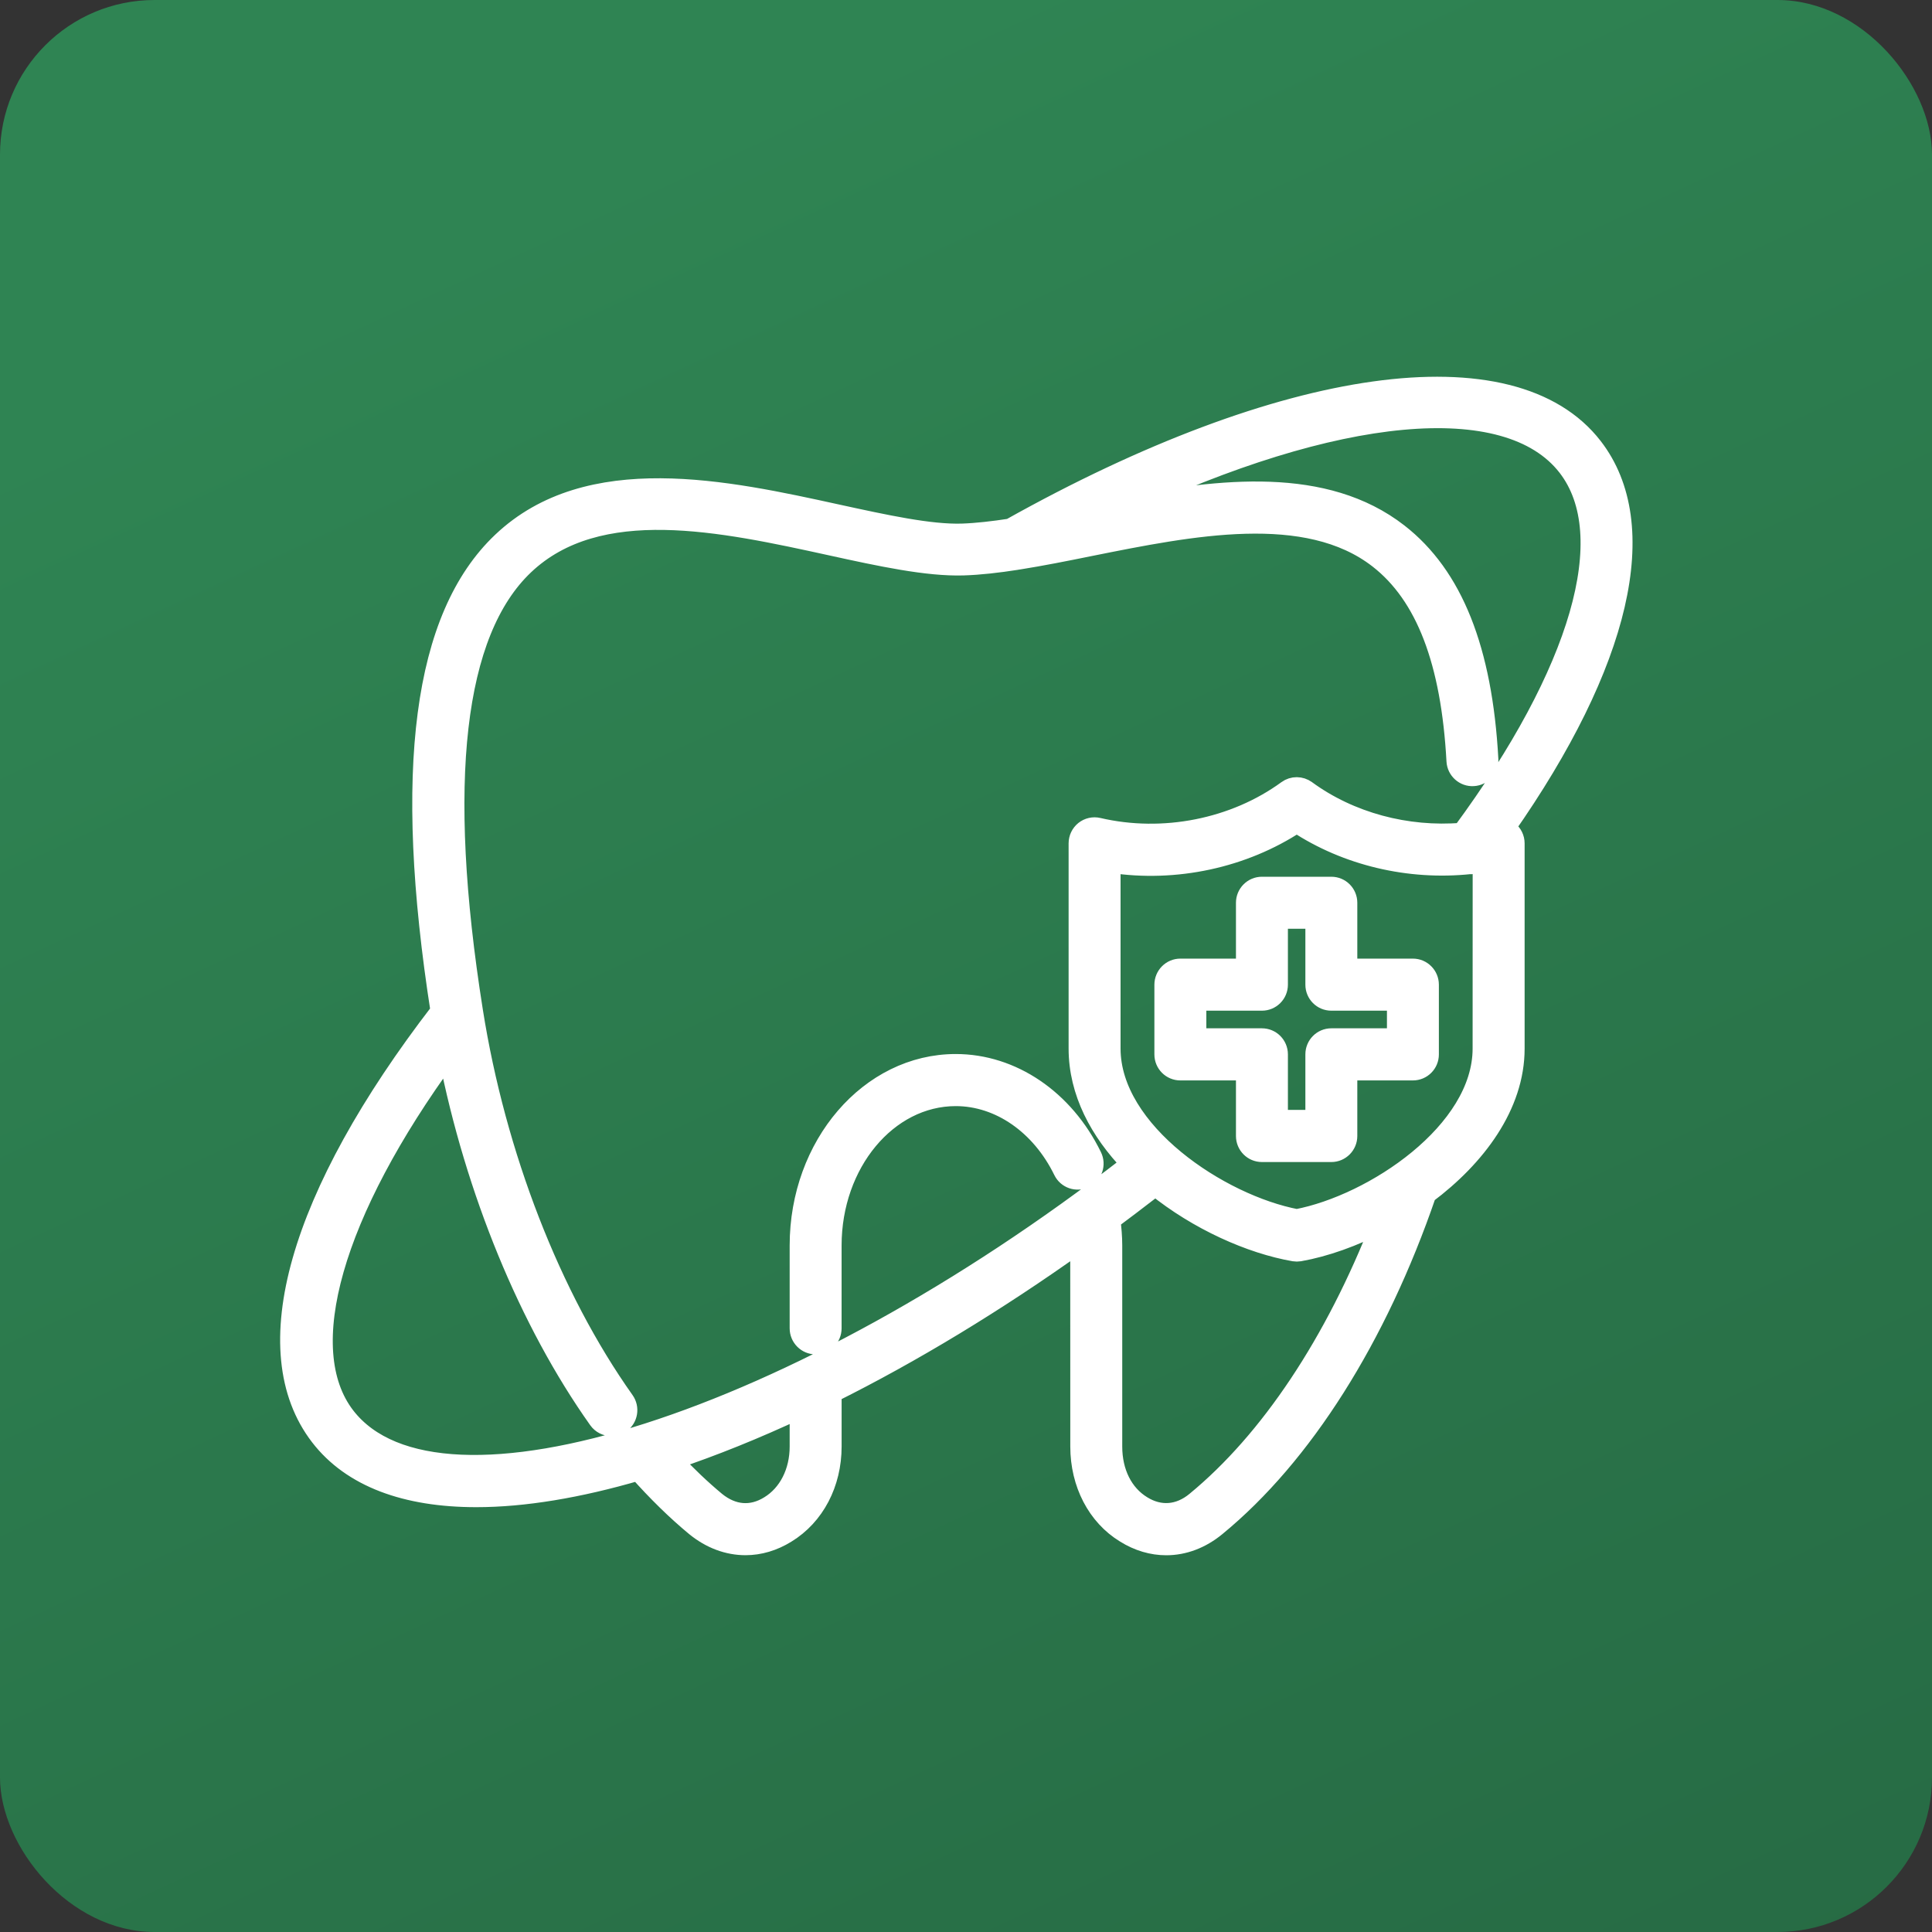 <svg width="100" height="100" viewBox="0 0 100 100" fill="none" xmlns="http://www.w3.org/2000/svg">
<rect x="0" y="0" width="100" height="100" fill="#333333" stroke="none"/>
<rect width="100" height="100" rx="8" fill="url(#paint0_linear_3802_2352)"/>
<mask id="path-2-outside-1_3802_2352" maskUnits="userSpaceOnUse" x="14" y="19" width="71" height="62" fill="black">
<rect fill="white" x="14" y="19" width="71" height="62"/>
<path d="M56.535 59.854C56.742 60.275 56.568 60.783 56.149 60.987C55.73 61.195 55.224 61.02 55.02 60.6C53.861 58.228 51.736 56.752 49.469 56.752C45.936 56.752 43.061 60.212 43.061 64.465V68.754C43.061 69.22 42.684 69.602 42.217 69.602C41.75 69.602 41.373 69.22 41.373 68.754V64.465C41.373 59.277 45.005 55.056 49.468 55.056C52.382 55.056 55.092 56.893 56.535 59.854ZM73.976 50.969V54.576C73.976 55.045 73.599 55.423 73.132 55.423H69.754V58.799C69.754 59.265 69.377 59.647 68.91 59.647H65.317C64.85 59.647 64.473 59.268 64.473 58.799V55.423H61.095C60.628 55.423 60.251 55.045 60.251 54.576V50.969C60.251 50.5 60.628 50.118 61.095 50.118H64.473V46.727C64.473 46.261 64.85 45.88 65.317 45.88H68.91C69.377 45.88 69.754 46.258 69.754 46.727V50.118H73.132C73.596 50.118 73.976 50.497 73.976 50.969ZM72.288 51.813H68.91C68.443 51.813 68.066 51.438 68.066 50.966V47.572H66.162V50.966C66.162 51.435 65.784 51.813 65.317 51.813H61.94V53.725H65.317C65.784 53.725 66.162 54.104 66.162 54.573V57.948H68.066V54.573C68.066 54.104 68.443 53.725 68.91 53.725H72.288V51.813ZM78.414 43.653V54.276C78.414 57.221 76.414 59.885 73.842 61.809C71.297 69.233 67.437 75.338 62.955 79.017C62.164 79.669 61.269 80 60.365 80C59.643 80 58.916 79.79 58.233 79.363C56.775 78.473 55.898 76.79 55.898 74.869L55.895 64.465C55.895 64.417 55.889 64.369 55.889 64.321C51.523 67.438 47.19 70.05 43.062 72.109V74.868C43.062 76.783 42.182 78.464 40.703 79.368C40.029 79.786 39.307 79.997 38.589 79.997C37.684 79.997 36.786 79.669 35.99 79.02C34.993 78.196 34.002 77.222 33.035 76.137C29.942 77.042 27.109 77.511 24.651 77.511C21.021 77.511 18.201 76.492 16.549 74.346C13.141 69.915 15.417 61.904 22.785 52.336C20.842 39.874 21.881 31.92 25.974 28.04C30.462 23.783 37.61 25.349 43.355 26.609C45.823 27.147 48.146 27.655 49.805 27.601C50.569 27.574 51.404 27.477 52.287 27.342C66.465 19.401 78.301 17.747 82.459 23.137C85.579 27.177 83.911 34.316 77.908 42.883C77.974 42.91 78.037 42.946 78.094 42.991C78.297 43.15 78.414 43.394 78.414 43.653ZM58.425 60.32L58.529 60.236C56.916 58.565 55.811 56.53 55.811 54.272V43.652C55.811 43.394 55.928 43.15 56.128 42.988C56.329 42.829 56.592 42.766 56.844 42.826C60.206 43.61 63.895 42.877 66.623 40.887C66.919 40.671 67.32 40.674 67.617 40.89C69.875 42.543 72.812 43.325 75.671 43.087C81.809 34.764 83.852 27.706 81.124 24.171C78.022 20.152 69.097 21.051 58.126 26.227C63.189 25.262 68.569 24.628 72.384 27.592C75.217 29.795 76.744 33.625 77.055 39.3C77.082 39.766 76.723 40.166 76.259 40.19C75.797 40.22 75.393 39.856 75.369 39.39C75.088 34.235 73.773 30.814 71.351 28.929C67.629 26.035 61.671 27.234 56.416 28.289C55.141 28.548 53.901 28.794 52.731 28.98C52.692 28.989 52.653 28.996 52.614 28.999C51.65 29.149 50.725 29.257 49.868 29.284C47.997 29.341 45.572 28.818 43 28.253C37.365 27.021 30.978 25.62 27.14 29.263C23.505 32.711 22.616 40.469 24.496 52.325C25.676 59.788 28.532 67.141 32.332 72.497C32.602 72.879 32.515 73.408 32.134 73.679C31.988 73.784 31.814 73.835 31.646 73.835C31.383 73.835 31.122 73.712 30.958 73.48C27.359 68.406 24.58 61.619 23.194 54.612C17.241 62.752 15.205 69.822 17.885 73.305C22.721 79.576 41.284 73.63 58.426 60.32L58.425 60.32ZM41.373 72.927C39.103 73.991 36.906 74.875 34.81 75.578C35.552 76.369 36.304 77.084 37.058 77.71C37.927 78.416 38.906 78.494 39.819 77.926C40.795 77.331 41.373 76.189 41.373 74.872V72.927ZM71.501 63.281C70.066 64.03 68.59 64.553 67.267 64.787C67.219 64.793 67.171 64.799 67.123 64.799C67.075 64.799 67.027 64.793 66.979 64.787C64.737 64.397 62.003 63.182 59.799 61.397L59.461 61.661C58.805 62.169 58.15 62.665 57.494 63.152C57.548 63.582 57.587 64.021 57.587 64.466V74.872C57.587 76.215 58.144 77.328 59.117 77.923C60.03 78.491 61.033 78.413 61.883 77.709C65.716 74.559 69.084 69.488 71.501 63.281ZM76.725 44.681C76.624 44.696 76.519 44.699 76.414 44.711C76.387 44.717 76.36 44.72 76.336 44.723C76.267 44.738 76.198 44.75 76.129 44.75C76.118 44.75 76.109 44.744 76.097 44.744C72.947 45.078 69.701 44.314 67.12 42.607C64.353 44.431 60.841 45.189 57.5 44.678V54.273C57.5 58.583 63.144 62.332 67.12 63.086C71.087 62.328 76.722 58.58 76.722 54.273L76.725 44.681Z"/>
</mask>
<path d="M56.535 59.854C56.742 60.275 56.568 60.783 56.149 60.987C55.73 61.195 55.224 61.02 55.02 60.6C53.861 58.228 51.736 56.752 49.469 56.752C45.936 56.752 43.061 60.212 43.061 64.465V68.754C43.061 69.22 42.684 69.602 42.217 69.602C41.75 69.602 41.373 69.22 41.373 68.754V64.465C41.373 59.277 45.005 55.056 49.468 55.056C52.382 55.056 55.092 56.893 56.535 59.854ZM73.976 50.969V54.576C73.976 55.045 73.599 55.423 73.132 55.423H69.754V58.799C69.754 59.265 69.377 59.647 68.91 59.647H65.317C64.85 59.647 64.473 59.268 64.473 58.799V55.423H61.095C60.628 55.423 60.251 55.045 60.251 54.576V50.969C60.251 50.5 60.628 50.118 61.095 50.118H64.473V46.727C64.473 46.261 64.85 45.88 65.317 45.88H68.91C69.377 45.88 69.754 46.258 69.754 46.727V50.118H73.132C73.596 50.118 73.976 50.497 73.976 50.969ZM72.288 51.813H68.91C68.443 51.813 68.066 51.438 68.066 50.966V47.572H66.162V50.966C66.162 51.435 65.784 51.813 65.317 51.813H61.94V53.725H65.317C65.784 53.725 66.162 54.104 66.162 54.573V57.948H68.066V54.573C68.066 54.104 68.443 53.725 68.91 53.725H72.288V51.813ZM78.414 43.653V54.276C78.414 57.221 76.414 59.885 73.842 61.809C71.297 69.233 67.437 75.338 62.955 79.017C62.164 79.669 61.269 80 60.365 80C59.643 80 58.916 79.79 58.233 79.363C56.775 78.473 55.898 76.79 55.898 74.869L55.895 64.465C55.895 64.417 55.889 64.369 55.889 64.321C51.523 67.438 47.19 70.05 43.062 72.109V74.868C43.062 76.783 42.182 78.464 40.703 79.368C40.029 79.786 39.307 79.997 38.589 79.997C37.684 79.997 36.786 79.669 35.99 79.02C34.993 78.196 34.002 77.222 33.035 76.137C29.942 77.042 27.109 77.511 24.651 77.511C21.021 77.511 18.201 76.492 16.549 74.346C13.141 69.915 15.417 61.904 22.785 52.336C20.842 39.874 21.881 31.92 25.974 28.04C30.462 23.783 37.61 25.349 43.355 26.609C45.823 27.147 48.146 27.655 49.805 27.601C50.569 27.574 51.404 27.477 52.287 27.342C66.465 19.401 78.301 17.747 82.459 23.137C85.579 27.177 83.911 34.316 77.908 42.883C77.974 42.91 78.037 42.946 78.094 42.991C78.297 43.15 78.414 43.394 78.414 43.653ZM58.425 60.32L58.529 60.236C56.916 58.565 55.811 56.53 55.811 54.272V43.652C55.811 43.394 55.928 43.15 56.128 42.988C56.329 42.829 56.592 42.766 56.844 42.826C60.206 43.61 63.895 42.877 66.623 40.887C66.919 40.671 67.32 40.674 67.617 40.89C69.875 42.543 72.812 43.325 75.671 43.087C81.809 34.764 83.852 27.706 81.124 24.171C78.022 20.152 69.097 21.051 58.126 26.227C63.189 25.262 68.569 24.628 72.384 27.592C75.217 29.795 76.744 33.625 77.055 39.3C77.082 39.766 76.723 40.166 76.259 40.19C75.797 40.22 75.393 39.856 75.369 39.39C75.088 34.235 73.773 30.814 71.351 28.929C67.629 26.035 61.671 27.234 56.416 28.289C55.141 28.548 53.901 28.794 52.731 28.98C52.692 28.989 52.653 28.996 52.614 28.999C51.65 29.149 50.725 29.257 49.868 29.284C47.997 29.341 45.572 28.818 43 28.253C37.365 27.021 30.978 25.62 27.14 29.263C23.505 32.711 22.616 40.469 24.496 52.325C25.676 59.788 28.532 67.141 32.332 72.497C32.602 72.879 32.515 73.408 32.134 73.679C31.988 73.784 31.814 73.835 31.646 73.835C31.383 73.835 31.122 73.712 30.958 73.48C27.359 68.406 24.58 61.619 23.194 54.612C17.241 62.752 15.205 69.822 17.885 73.305C22.721 79.576 41.284 73.63 58.426 60.32L58.425 60.32ZM41.373 72.927C39.103 73.991 36.906 74.875 34.81 75.578C35.552 76.369 36.304 77.084 37.058 77.71C37.927 78.416 38.906 78.494 39.819 77.926C40.795 77.331 41.373 76.189 41.373 74.872V72.927ZM71.501 63.281C70.066 64.03 68.59 64.553 67.267 64.787C67.219 64.793 67.171 64.799 67.123 64.799C67.075 64.799 67.027 64.793 66.979 64.787C64.737 64.397 62.003 63.182 59.799 61.397L59.461 61.661C58.805 62.169 58.15 62.665 57.494 63.152C57.548 63.582 57.587 64.021 57.587 64.466V74.872C57.587 76.215 58.144 77.328 59.117 77.923C60.03 78.491 61.033 78.413 61.883 77.709C65.716 74.559 69.084 69.488 71.501 63.281ZM76.725 44.681C76.624 44.696 76.519 44.699 76.414 44.711C76.387 44.717 76.36 44.72 76.336 44.723C76.267 44.738 76.198 44.75 76.129 44.75C76.118 44.75 76.109 44.744 76.097 44.744C72.947 45.078 69.701 44.314 67.12 42.607C64.353 44.431 60.841 45.189 57.5 44.678V54.273C57.5 58.583 63.144 62.332 67.12 63.086C71.087 62.328 76.722 58.58 76.722 54.273L76.725 44.681Z" fill="white"/>
<path d="M56.535 59.854C56.742 60.275 56.568 60.783 56.149 60.987C55.73 61.195 55.224 61.02 55.02 60.6C53.861 58.228 51.736 56.752 49.469 56.752C45.936 56.752 43.061 60.212 43.061 64.465V68.754C43.061 69.22 42.684 69.602 42.217 69.602C41.75 69.602 41.373 69.22 41.373 68.754V64.465C41.373 59.277 45.005 55.056 49.468 55.056C52.382 55.056 55.092 56.893 56.535 59.854ZM73.976 50.969V54.576C73.976 55.045 73.599 55.423 73.132 55.423H69.754V58.799C69.754 59.265 69.377 59.647 68.91 59.647H65.317C64.85 59.647 64.473 59.268 64.473 58.799V55.423H61.095C60.628 55.423 60.251 55.045 60.251 54.576V50.969C60.251 50.5 60.628 50.118 61.095 50.118H64.473V46.727C64.473 46.261 64.85 45.88 65.317 45.88H68.91C69.377 45.88 69.754 46.258 69.754 46.727V50.118H73.132C73.596 50.118 73.976 50.497 73.976 50.969ZM72.288 51.813H68.91C68.443 51.813 68.066 51.438 68.066 50.966V47.572H66.162V50.966C66.162 51.435 65.784 51.813 65.317 51.813H61.94V53.725H65.317C65.784 53.725 66.162 54.104 66.162 54.573V57.948H68.066V54.573C68.066 54.104 68.443 53.725 68.91 53.725H72.288V51.813ZM78.414 43.653V54.276C78.414 57.221 76.414 59.885 73.842 61.809C71.297 69.233 67.437 75.338 62.955 79.017C62.164 79.669 61.269 80 60.365 80C59.643 80 58.916 79.79 58.233 79.363C56.775 78.473 55.898 76.79 55.898 74.869L55.895 64.465C55.895 64.417 55.889 64.369 55.889 64.321C51.523 67.438 47.19 70.05 43.062 72.109V74.868C43.062 76.783 42.182 78.464 40.703 79.368C40.029 79.786 39.307 79.997 38.589 79.997C37.684 79.997 36.786 79.669 35.99 79.02C34.993 78.196 34.002 77.222 33.035 76.137C29.942 77.042 27.109 77.511 24.651 77.511C21.021 77.511 18.201 76.492 16.549 74.346C13.141 69.915 15.417 61.904 22.785 52.336C20.842 39.874 21.881 31.92 25.974 28.04C30.462 23.783 37.61 25.349 43.355 26.609C45.823 27.147 48.146 27.655 49.805 27.601C50.569 27.574 51.404 27.477 52.287 27.342C66.465 19.401 78.301 17.747 82.459 23.137C85.579 27.177 83.911 34.316 77.908 42.883C77.974 42.91 78.037 42.946 78.094 42.991C78.297 43.15 78.414 43.394 78.414 43.653ZM58.425 60.32L58.529 60.236C56.916 58.565 55.811 56.53 55.811 54.272V43.652C55.811 43.394 55.928 43.15 56.128 42.988C56.329 42.829 56.592 42.766 56.844 42.826C60.206 43.61 63.895 42.877 66.623 40.887C66.919 40.671 67.32 40.674 67.617 40.89C69.875 42.543 72.812 43.325 75.671 43.087C81.809 34.764 83.852 27.706 81.124 24.171C78.022 20.152 69.097 21.051 58.126 26.227C63.189 25.262 68.569 24.628 72.384 27.592C75.217 29.795 76.744 33.625 77.055 39.3C77.082 39.766 76.723 40.166 76.259 40.19C75.797 40.22 75.393 39.856 75.369 39.39C75.088 34.235 73.773 30.814 71.351 28.929C67.629 26.035 61.671 27.234 56.416 28.289C55.141 28.548 53.901 28.794 52.731 28.98C52.692 28.989 52.653 28.996 52.614 28.999C51.65 29.149 50.725 29.257 49.868 29.284C47.997 29.341 45.572 28.818 43 28.253C37.365 27.021 30.978 25.62 27.14 29.263C23.505 32.711 22.616 40.469 24.496 52.325C25.676 59.788 28.532 67.141 32.332 72.497C32.602 72.879 32.515 73.408 32.134 73.679C31.988 73.784 31.814 73.835 31.646 73.835C31.383 73.835 31.122 73.712 30.958 73.48C27.359 68.406 24.58 61.619 23.194 54.612C17.241 62.752 15.205 69.822 17.885 73.305C22.721 79.576 41.284 73.63 58.426 60.32L58.425 60.32ZM41.373 72.927C39.103 73.991 36.906 74.875 34.81 75.578C35.552 76.369 36.304 77.084 37.058 77.71C37.927 78.416 38.906 78.494 39.819 77.926C40.795 77.331 41.373 76.189 41.373 74.872V72.927ZM71.501 63.281C70.066 64.03 68.59 64.553 67.267 64.787C67.219 64.793 67.171 64.799 67.123 64.799C67.075 64.799 67.027 64.793 66.979 64.787C64.737 64.397 62.003 63.182 59.799 61.397L59.461 61.661C58.805 62.169 58.15 62.665 57.494 63.152C57.548 63.582 57.587 64.021 57.587 64.466V74.872C57.587 76.215 58.144 77.328 59.117 77.923C60.03 78.491 61.033 78.413 61.883 77.709C65.716 74.559 69.084 69.488 71.501 63.281ZM76.725 44.681C76.624 44.696 76.519 44.699 76.414 44.711C76.387 44.717 76.36 44.72 76.336 44.723C76.267 44.738 76.198 44.75 76.129 44.75C76.118 44.75 76.109 44.744 76.097 44.744C72.947 45.078 69.701 44.314 67.12 42.607C64.353 44.431 60.841 45.189 57.5 44.678V54.273C57.5 58.583 63.144 62.332 67.12 63.086C71.087 62.328 76.722 58.58 76.722 54.273L76.725 44.681Z" stroke="white" mask="url(#path-2-outside-1_3802_2352)"/>
<defs>
<linearGradient id="paint0_linear_3802_2352" x1="50" y1="-1.90735e-06" x2="114" y2="138" gradientUnits="userSpaceOnUse">
<stop stop-color="#2F8453"/>
<stop offset="0.935" stop-color="#246440"/>
</linearGradient>
</defs>
</svg>
